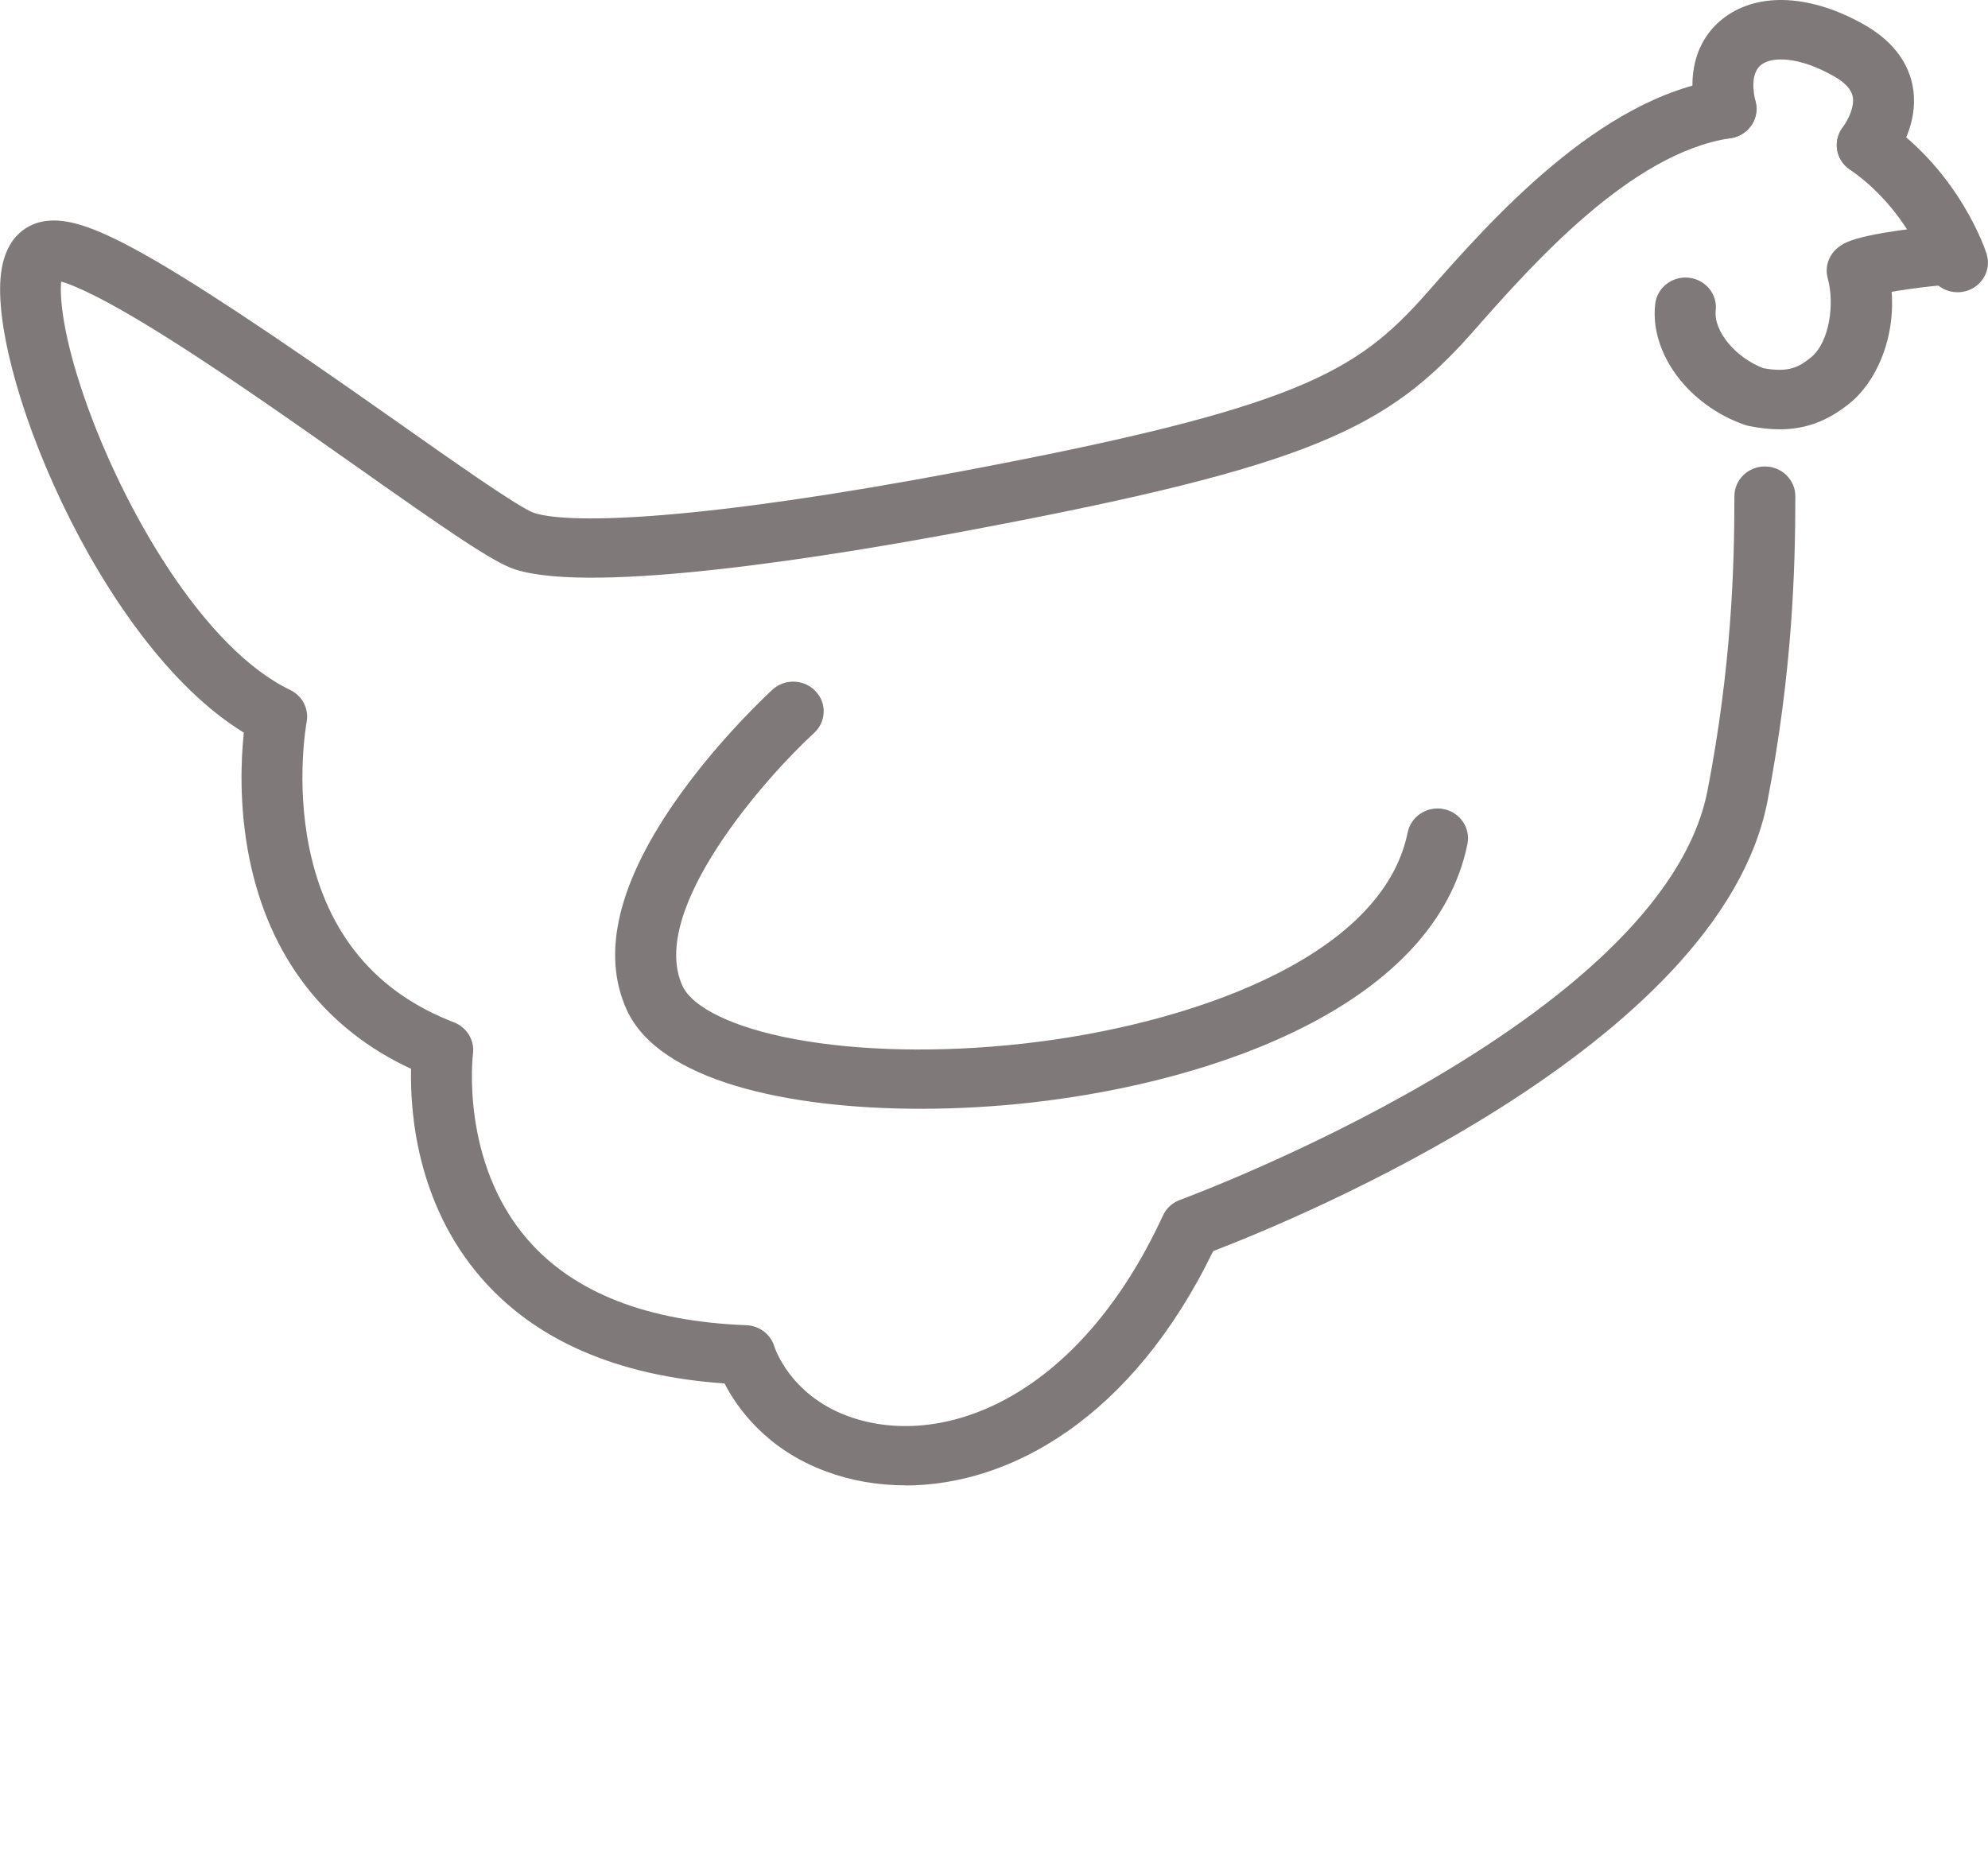 <svg width="46" height="43" viewBox="0 0 46 43" fill="none" xmlns="http://www.w3.org/2000/svg">
<path d="M43.028 6.919C43.13 6.919 43.235 6.897 43.332 6.851C43.562 6.76 44.729 6.606 45.011 6.599C45.4 6.591 45.708 6.276 45.699 5.897C45.69 5.518 45.368 5.217 44.98 5.225C44.735 5.229 43.214 5.38 42.722 5.611C42.372 5.776 42.225 6.187 42.393 6.529C42.514 6.775 42.766 6.919 43.028 6.919V6.919Z" fill="#807979"/>
<path d="M20.948 34.379C23.369 34.379 26.196 32.822 28.071 28.955C29.9 28.254 39.791 24.221 40.896 18.548C41.469 15.572 41.542 13.21 41.542 11.484C41.542 11.104 41.226 10.796 40.837 10.796C40.448 10.796 40.132 11.104 40.132 11.484C40.132 13.15 40.063 15.431 39.511 18.292C38.468 23.653 27.418 27.728 27.306 27.769C27.13 27.833 26.986 27.963 26.91 28.131C24.917 32.447 21.725 33.56 19.603 32.768C18.271 32.272 17.923 31.181 17.92 31.17C17.837 30.884 17.574 30.681 17.269 30.67C14.979 30.583 13.278 29.919 12.212 28.692C10.643 26.888 10.94 24.413 10.944 24.388C10.984 24.076 10.803 23.776 10.503 23.66C8.692 22.965 7.567 21.61 7.159 19.634C6.839 18.089 7.093 16.726 7.095 16.712C7.153 16.409 6.997 16.104 6.714 15.968C4.712 15.008 2.839 11.776 1.945 9.18C1.458 7.766 1.377 6.883 1.416 6.516C1.715 6.602 2.414 6.894 3.947 7.864C5.313 8.728 6.892 9.841 8.284 10.822C10.327 12.262 11.417 13.021 11.921 13.179C13.76 13.767 19.307 12.863 22.449 12.27C30.33 10.787 32.094 9.919 34.063 7.7C35.434 6.142 37.725 3.538 40.044 3.198C40.429 3.141 40.694 2.791 40.636 2.416C40.578 2.04 40.22 1.781 39.835 1.837C36.998 2.253 34.492 5.1 32.996 6.802C31.385 8.617 30.034 9.442 22.182 10.919C16.243 12.039 13.213 12.145 12.357 11.871C12.008 11.75 10.468 10.664 9.11 9.707C3.34 5.64 1.966 5.004 1.064 5.115C0.81 5.145 0.196 5.314 0.039 6.223C-0.34 8.409 2.273 14.9 5.642 16.955C5.578 17.561 5.526 18.65 5.768 19.857C6.225 22.133 7.514 23.81 9.512 24.737C9.488 25.71 9.631 27.836 11.128 29.567C12.385 31.021 14.281 31.845 16.765 32.018C17.061 32.592 17.733 33.54 19.102 34.05C19.671 34.263 20.296 34.376 20.95 34.376L20.948 34.379Z" fill="#807979"/>
<path d="M45.295 6.764C45.365 6.764 45.437 6.753 45.506 6.732C45.877 6.618 46.083 6.234 45.967 5.873C45.943 5.797 45.353 3.995 43.61 2.796C43.293 2.578 42.853 2.652 42.629 2.963C42.405 3.273 42.48 3.702 42.799 3.921C44.139 4.843 44.617 6.269 44.622 6.283C44.718 6.575 44.996 6.763 45.294 6.763L45.295 6.764Z" fill="#807979"/>
<path d="M21.304 25.661C22.16 25.661 23.025 25.611 23.856 25.518C28.251 25.026 33.212 23.196 33.955 19.533C34.031 19.161 33.782 18.798 33.401 18.724C33.019 18.651 32.648 18.893 32.572 19.266C31.976 22.205 27.419 23.734 23.696 24.151C21.769 24.367 19.875 24.329 18.365 24.045C16.99 23.787 16.029 23.328 15.793 22.819C14.975 21.051 17.786 17.923 18.835 16.966C19.12 16.706 19.135 16.271 18.869 15.994C18.604 15.716 18.158 15.702 17.874 15.961C17.827 16.004 16.705 17.032 15.722 18.409C14.306 20.39 13.898 22.064 14.508 23.384C15.26 25.011 18.217 25.661 21.304 25.661V25.661Z" fill="#807979"/>
<path d="M43.205 4.047C43.426 4.047 43.644 3.946 43.781 3.755C44.029 3.412 44.42 2.719 44.245 1.934C44.161 1.552 43.9 1.006 43.144 0.576C41.92 -0.121 40.714 -0.189 39.918 0.392C39.251 0.879 39.01 1.715 39.254 2.685C39.348 3.054 39.729 3.278 40.107 3.187C40.486 3.096 40.716 2.723 40.622 2.354C40.573 2.162 40.49 1.692 40.762 1.492C41.022 1.302 41.64 1.313 42.434 1.764C42.685 1.906 42.831 2.062 42.868 2.225C42.918 2.454 42.778 2.756 42.63 2.961C42.406 3.271 42.481 3.7 42.799 3.92C42.922 4.005 43.065 4.046 43.205 4.046V4.047Z" fill="#807979"/>
<path d="M41.179 9.936C41.786 9.936 42.295 9.742 42.802 9.331C43.513 8.755 44.033 7.454 43.652 6.083C43.55 5.717 43.163 5.5 42.788 5.6C42.413 5.699 42.191 6.077 42.292 6.444C42.455 7.028 42.334 7.922 41.902 8.273C41.636 8.487 41.4 8.632 40.802 8.521C40.158 8.278 39.648 7.663 39.7 7.185C39.742 6.807 39.462 6.468 39.075 6.427C38.688 6.387 38.341 6.66 38.299 7.038C38.172 8.175 39.064 9.377 40.372 9.833C40.403 9.844 40.434 9.852 40.466 9.858C40.72 9.91 40.956 9.936 41.178 9.936H41.179Z" fill="#807979"/>
</svg>
